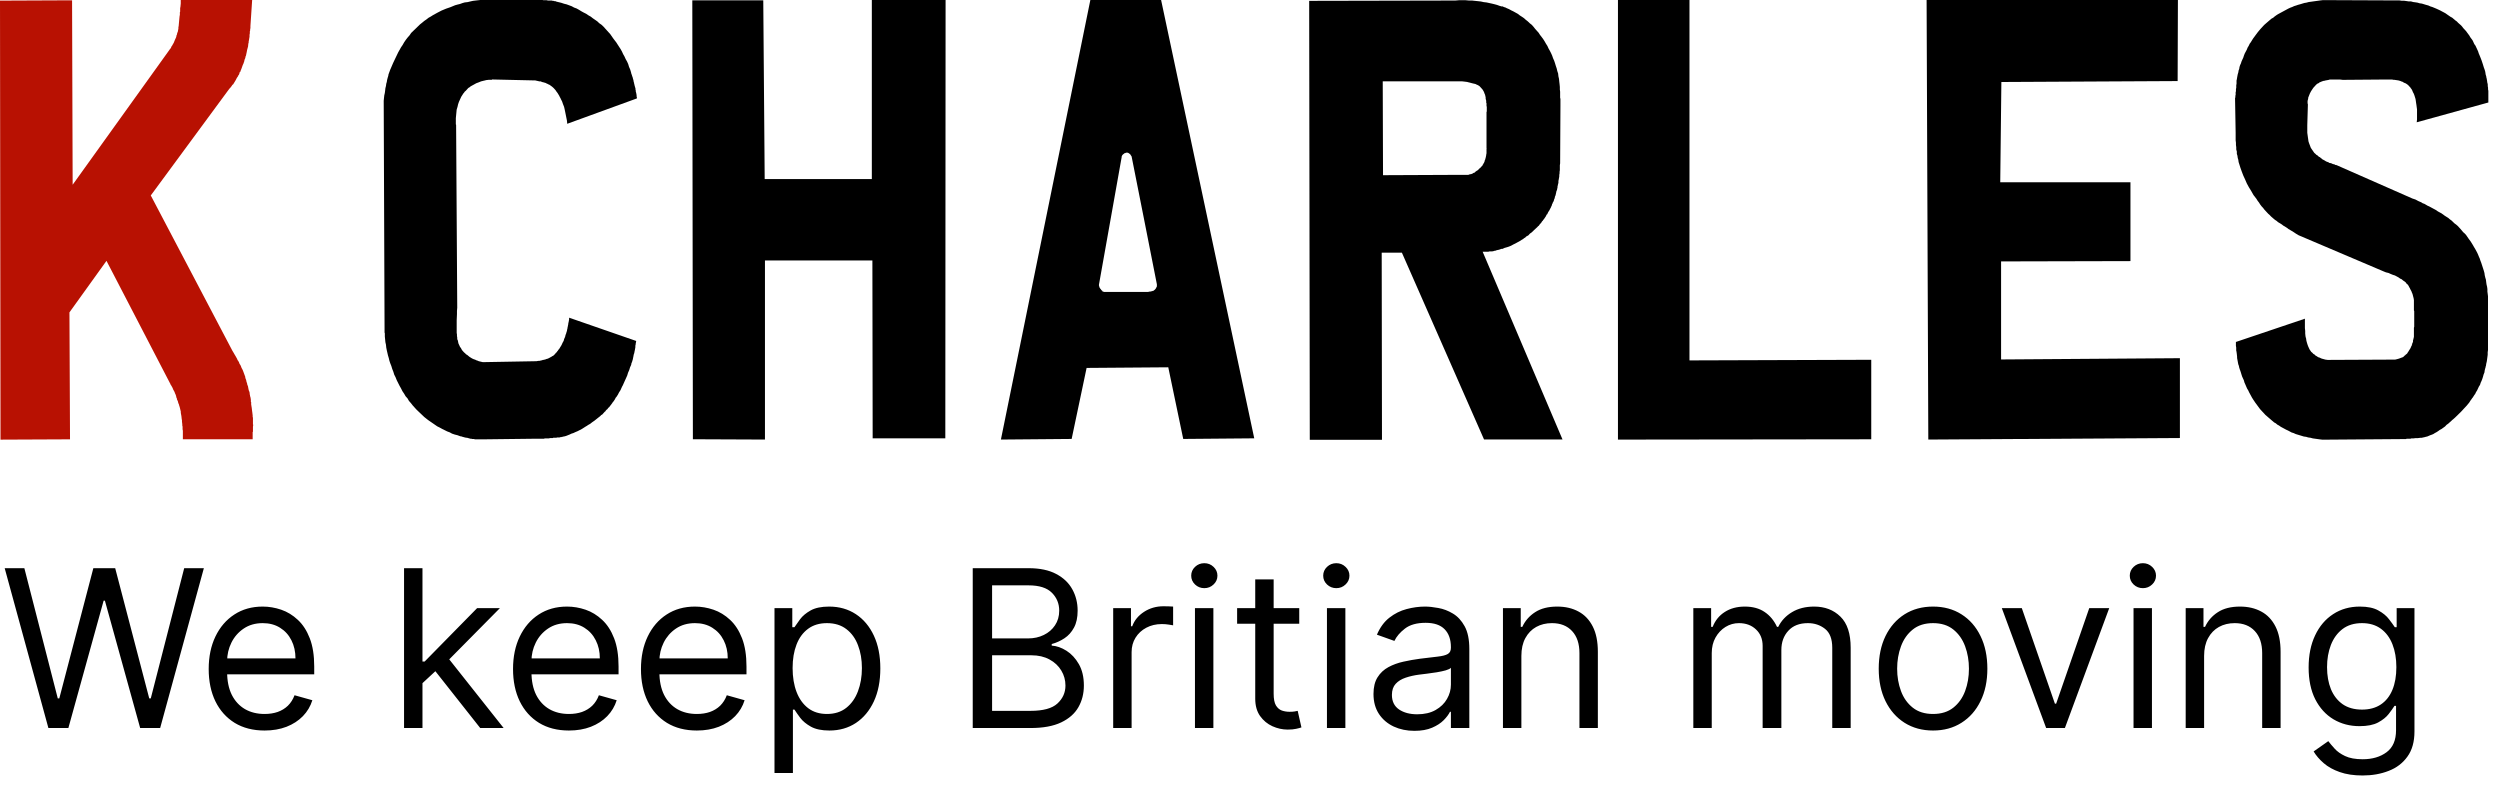 <svg width="182" height="59" viewBox="0 0 182 59" fill="none" xmlns="http://www.w3.org/2000/svg">
<path d="M3.523 53L0.341 41.364H1.773L4.205 50.841H4.318L6.795 41.364H8.386L10.864 50.841H10.977L13.409 41.364H14.841L11.659 53H10.204L7.636 43.727H7.545L4.977 53H3.523ZM19.261 53.182C18.421 53.182 17.695 52.996 17.085 52.625C16.479 52.25 16.011 51.727 15.682 51.057C15.356 50.383 15.193 49.599 15.193 48.705C15.193 47.811 15.356 47.023 15.682 46.341C16.011 45.655 16.47 45.121 17.057 44.739C17.648 44.352 18.337 44.159 19.125 44.159C19.579 44.159 20.028 44.235 20.472 44.386C20.915 44.538 21.318 44.784 21.682 45.125C22.046 45.462 22.335 45.909 22.551 46.466C22.767 47.023 22.875 47.708 22.875 48.523V49.091H16.148V47.932H21.511C21.511 47.439 21.413 47 21.216 46.614C21.023 46.227 20.746 45.922 20.386 45.699C20.03 45.475 19.61 45.364 19.125 45.364C18.591 45.364 18.129 45.496 17.739 45.761C17.352 46.023 17.055 46.364 16.847 46.784C16.638 47.205 16.534 47.655 16.534 48.136V48.909C16.534 49.568 16.648 50.127 16.875 50.585C17.106 51.04 17.426 51.386 17.835 51.625C18.244 51.86 18.72 51.977 19.261 51.977C19.614 51.977 19.932 51.928 20.216 51.83C20.504 51.727 20.752 51.576 20.96 51.375C21.169 51.17 21.329 50.917 21.443 50.614L22.739 50.977C22.602 51.417 22.373 51.803 22.051 52.136C21.729 52.466 21.331 52.724 20.858 52.909C20.384 53.091 19.852 53.182 19.261 53.182ZM30.665 49.818L30.642 48.159H30.915L34.733 44.273H36.392L32.324 48.386H32.21L30.665 49.818ZM29.415 53V41.364H30.756V53H29.415ZM34.96 53L31.551 48.682L32.506 47.75L36.665 53H34.96ZM41.418 53.182C40.577 53.182 39.851 52.996 39.242 52.625C38.635 52.25 38.168 51.727 37.838 51.057C37.512 50.383 37.349 49.599 37.349 48.705C37.349 47.811 37.512 47.023 37.838 46.341C38.168 45.655 38.626 45.121 39.213 44.739C39.804 44.352 40.493 44.159 41.281 44.159C41.736 44.159 42.185 44.235 42.628 44.386C43.071 44.538 43.474 44.784 43.838 45.125C44.202 45.462 44.492 45.909 44.707 46.466C44.923 47.023 45.031 47.708 45.031 48.523V49.091H38.304V47.932H43.668C43.668 47.439 43.569 47 43.372 46.614C43.179 46.227 42.903 45.922 42.543 45.699C42.187 45.475 41.766 45.364 41.281 45.364C40.747 45.364 40.285 45.496 39.895 45.761C39.508 46.023 39.211 46.364 39.003 46.784C38.794 47.205 38.69 47.655 38.69 48.136V48.909C38.69 49.568 38.804 50.127 39.031 50.585C39.262 51.04 39.582 51.386 39.992 51.625C40.401 51.86 40.876 51.977 41.418 51.977C41.77 51.977 42.088 51.928 42.372 51.83C42.66 51.727 42.908 51.576 43.117 51.375C43.325 51.17 43.486 50.917 43.599 50.614L44.895 50.977C44.758 51.417 44.529 51.803 44.207 52.136C43.885 52.466 43.488 52.724 43.014 52.909C42.541 53.091 42.008 53.182 41.418 53.182ZM50.73 53.182C49.889 53.182 49.164 52.996 48.554 52.625C47.948 52.25 47.48 51.727 47.151 51.057C46.825 50.383 46.662 49.599 46.662 48.705C46.662 47.811 46.825 47.023 47.151 46.341C47.48 45.655 47.938 45.121 48.526 44.739C49.117 44.352 49.806 44.159 50.594 44.159C51.048 44.159 51.497 44.235 51.94 44.386C52.383 44.538 52.787 44.784 53.151 45.125C53.514 45.462 53.804 45.909 54.02 46.466C54.236 47.023 54.344 47.708 54.344 48.523V49.091H47.617V47.932H52.98C52.98 47.439 52.882 47 52.685 46.614C52.492 46.227 52.215 45.922 51.855 45.699C51.499 45.475 51.079 45.364 50.594 45.364C50.06 45.364 49.597 45.496 49.207 45.761C48.821 46.023 48.524 46.364 48.315 46.784C48.107 47.205 48.003 47.655 48.003 48.136V48.909C48.003 49.568 48.117 50.127 48.344 50.585C48.575 51.04 48.895 51.386 49.304 51.625C49.713 51.86 50.188 51.977 50.73 51.977C51.082 51.977 51.401 51.928 51.685 51.83C51.972 51.727 52.221 51.576 52.429 51.375C52.637 51.17 52.798 50.917 52.912 50.614L54.207 50.977C54.071 51.417 53.842 51.803 53.52 52.136C53.198 52.466 52.8 52.724 52.327 52.909C51.853 53.091 51.321 53.182 50.73 53.182ZM56.383 56.273V44.273H57.679V45.659H57.838C57.937 45.508 58.073 45.314 58.247 45.08C58.425 44.841 58.679 44.629 59.008 44.443C59.342 44.254 59.793 44.159 60.361 44.159C61.096 44.159 61.743 44.343 62.304 44.71C62.865 45.078 63.302 45.599 63.617 46.273C63.931 46.947 64.088 47.742 64.088 48.659C64.088 49.583 63.931 50.385 63.617 51.062C63.302 51.737 62.867 52.26 62.31 52.631C61.753 52.998 61.111 53.182 60.383 53.182C59.823 53.182 59.374 53.089 59.037 52.903C58.7 52.714 58.44 52.5 58.258 52.261C58.077 52.019 57.937 51.818 57.838 51.659H57.724V56.273H56.383ZM57.702 48.636C57.702 49.295 57.798 49.877 57.992 50.381C58.185 50.881 58.467 51.273 58.838 51.557C59.209 51.837 59.664 51.977 60.202 51.977C60.762 51.977 61.23 51.83 61.605 51.534C61.984 51.235 62.268 50.833 62.457 50.33C62.651 49.822 62.747 49.258 62.747 48.636C62.747 48.023 62.653 47.47 62.463 46.977C62.278 46.481 61.995 46.089 61.617 45.801C61.242 45.51 60.77 45.364 60.202 45.364C59.656 45.364 59.198 45.502 58.827 45.778C58.456 46.051 58.175 46.434 57.986 46.926C57.796 47.415 57.702 47.985 57.702 48.636ZM70.815 53V41.364H74.883C75.694 41.364 76.363 41.504 76.889 41.784C77.416 42.061 77.808 42.434 78.065 42.903C78.323 43.369 78.452 43.886 78.452 44.455C78.452 44.955 78.363 45.367 78.185 45.693C78.01 46.019 77.779 46.276 77.492 46.466C77.207 46.655 76.899 46.795 76.565 46.886V47C76.921 47.023 77.279 47.148 77.639 47.375C77.999 47.602 78.3 47.928 78.543 48.352C78.785 48.776 78.906 49.295 78.906 49.909C78.906 50.492 78.774 51.017 78.508 51.483C78.243 51.949 77.825 52.318 77.253 52.591C76.681 52.864 75.937 53 75.02 53H70.815ZM72.224 51.75H75.02C75.94 51.75 76.594 51.572 76.98 51.216C77.37 50.856 77.565 50.42 77.565 49.909C77.565 49.515 77.465 49.151 77.264 48.818C77.063 48.481 76.778 48.212 76.406 48.011C76.035 47.807 75.596 47.705 75.088 47.705H72.224V51.75ZM72.224 46.477H74.838C75.262 46.477 75.645 46.394 75.986 46.227C76.331 46.061 76.603 45.826 76.804 45.523C77.008 45.22 77.111 44.864 77.111 44.455C77.111 43.943 76.933 43.51 76.577 43.153C76.221 42.794 75.656 42.614 74.883 42.614H72.224V46.477ZM81.04 53V44.273H82.335V45.591H82.426C82.585 45.159 82.873 44.809 83.29 44.54C83.706 44.271 84.176 44.136 84.699 44.136C84.797 44.136 84.921 44.138 85.068 44.142C85.216 44.146 85.328 44.151 85.403 44.159V45.523C85.358 45.511 85.254 45.494 85.091 45.472C84.932 45.445 84.763 45.432 84.585 45.432C84.161 45.432 83.782 45.521 83.449 45.699C83.119 45.873 82.858 46.115 82.665 46.426C82.475 46.733 82.381 47.083 82.381 47.477V53H81.04ZM86.993 53V44.273H88.334V53H86.993ZM87.675 42.818C87.413 42.818 87.188 42.729 86.999 42.551C86.813 42.373 86.72 42.159 86.72 41.909C86.72 41.659 86.813 41.445 86.999 41.267C87.188 41.089 87.413 41 87.675 41C87.936 41 88.16 41.089 88.345 41.267C88.535 41.445 88.629 41.659 88.629 41.909C88.629 42.159 88.535 42.373 88.345 42.551C88.16 42.729 87.936 42.818 87.675 42.818ZM94.585 44.273V45.409H90.062V44.273H94.585ZM91.381 42.182H92.722V50.5C92.722 50.879 92.776 51.163 92.886 51.352C93 51.538 93.144 51.663 93.318 51.727C93.496 51.788 93.684 51.818 93.881 51.818C94.028 51.818 94.15 51.811 94.244 51.795C94.339 51.776 94.415 51.761 94.472 51.75L94.744 52.955C94.653 52.989 94.526 53.023 94.364 53.057C94.201 53.095 93.994 53.114 93.744 53.114C93.365 53.114 92.994 53.032 92.631 52.869C92.271 52.706 91.972 52.458 91.733 52.125C91.498 51.792 91.381 51.371 91.381 50.864V42.182ZM96.602 53V44.273H97.943V53H96.602ZM97.284 42.818C97.023 42.818 96.797 42.729 96.608 42.551C96.422 42.373 96.329 42.159 96.329 41.909C96.329 41.659 96.422 41.445 96.608 41.267C96.797 41.089 97.023 41 97.284 41C97.546 41 97.769 41.089 97.954 41.267C98.144 41.445 98.239 41.659 98.239 41.909C98.239 42.159 98.144 42.373 97.954 42.551C97.769 42.729 97.546 42.818 97.284 42.818ZM102.967 53.205C102.414 53.205 101.912 53.1 101.462 52.892C101.011 52.68 100.653 52.375 100.388 51.977C100.123 51.576 99.99 51.091 99.99 50.523C99.99 50.023 100.089 49.617 100.286 49.307C100.482 48.992 100.746 48.746 101.075 48.568C101.405 48.39 101.768 48.258 102.166 48.17C102.568 48.08 102.971 48.008 103.376 47.955C103.907 47.886 104.337 47.835 104.666 47.801C105 47.763 105.242 47.701 105.393 47.614C105.549 47.526 105.626 47.375 105.626 47.159V47.114C105.626 46.553 105.473 46.117 105.166 45.807C104.863 45.496 104.403 45.341 103.786 45.341C103.145 45.341 102.643 45.481 102.28 45.761C101.916 46.042 101.661 46.341 101.513 46.659L100.24 46.205C100.467 45.674 100.77 45.261 101.149 44.966C101.532 44.667 101.948 44.458 102.399 44.341C102.854 44.22 103.301 44.159 103.74 44.159C104.02 44.159 104.342 44.193 104.706 44.261C105.073 44.326 105.428 44.46 105.768 44.665C106.113 44.869 106.399 45.178 106.626 45.591C106.854 46.004 106.967 46.557 106.967 47.25V53H105.626V51.818H105.558C105.467 52.008 105.316 52.21 105.104 52.426C104.892 52.642 104.609 52.826 104.257 52.977C103.905 53.129 103.475 53.205 102.967 53.205ZM103.172 52C103.702 52 104.149 51.896 104.513 51.688C104.88 51.479 105.157 51.21 105.342 50.881C105.532 50.551 105.626 50.205 105.626 49.841V48.614C105.57 48.682 105.445 48.744 105.251 48.801C105.062 48.854 104.842 48.901 104.592 48.943C104.346 48.981 104.106 49.015 103.871 49.045C103.64 49.072 103.452 49.095 103.308 49.114C102.96 49.159 102.634 49.233 102.331 49.335C102.032 49.434 101.789 49.583 101.604 49.784C101.422 49.981 101.331 50.25 101.331 50.591C101.331 51.057 101.503 51.409 101.848 51.648C102.196 51.883 102.638 52 103.172 52ZM110.756 47.75V53H109.415V44.273H110.71V45.636H110.824C111.028 45.193 111.339 44.837 111.756 44.568C112.172 44.295 112.71 44.159 113.369 44.159C113.96 44.159 114.477 44.28 114.92 44.523C115.364 44.761 115.708 45.125 115.955 45.614C116.201 46.099 116.324 46.712 116.324 47.455V53H114.983V47.545C114.983 46.86 114.805 46.326 114.449 45.943C114.093 45.557 113.604 45.364 112.983 45.364C112.555 45.364 112.172 45.456 111.835 45.642C111.502 45.828 111.239 46.099 111.045 46.455C110.852 46.811 110.756 47.242 110.756 47.75ZM123.274 53V44.273H124.57V45.636H124.683C124.865 45.17 125.159 44.809 125.564 44.551C125.969 44.29 126.456 44.159 127.024 44.159C127.6 44.159 128.079 44.29 128.462 44.551C128.848 44.809 129.149 45.17 129.365 45.636H129.456C129.679 45.186 130.015 44.828 130.462 44.562C130.909 44.294 131.445 44.159 132.07 44.159C132.85 44.159 133.488 44.403 133.984 44.892C134.481 45.377 134.729 46.133 134.729 47.159V53H133.388V47.159C133.388 46.515 133.212 46.055 132.859 45.778C132.507 45.502 132.092 45.364 131.615 45.364C131.001 45.364 130.526 45.549 130.189 45.92C129.852 46.288 129.683 46.754 129.683 47.318V53H128.32V47.023C128.32 46.526 128.159 46.127 127.837 45.824C127.515 45.517 127.1 45.364 126.592 45.364C126.244 45.364 125.918 45.456 125.615 45.642C125.316 45.828 125.073 46.085 124.888 46.415C124.706 46.74 124.615 47.117 124.615 47.545V53H123.274ZM140.726 53.182C139.938 53.182 139.247 52.994 138.652 52.619C138.061 52.244 137.599 51.72 137.266 51.045C136.936 50.371 136.771 49.583 136.771 48.682C136.771 47.773 136.936 46.979 137.266 46.301C137.599 45.623 138.061 45.097 138.652 44.722C139.247 44.347 139.938 44.159 140.726 44.159C141.514 44.159 142.203 44.347 142.794 44.722C143.389 45.097 143.851 45.623 144.18 46.301C144.514 46.979 144.68 47.773 144.68 48.682C144.68 49.583 144.514 50.371 144.18 51.045C143.851 51.72 143.389 52.244 142.794 52.619C142.203 52.994 141.514 53.182 140.726 53.182ZM140.726 51.977C141.324 51.977 141.817 51.824 142.203 51.517C142.589 51.21 142.875 50.807 143.061 50.307C143.247 49.807 143.339 49.265 143.339 48.682C143.339 48.099 143.247 47.555 143.061 47.051C142.875 46.547 142.589 46.14 142.203 45.83C141.817 45.519 141.324 45.364 140.726 45.364C140.127 45.364 139.635 45.519 139.249 45.83C138.862 46.14 138.576 46.547 138.391 47.051C138.205 47.555 138.112 48.099 138.112 48.682C138.112 49.265 138.205 49.807 138.391 50.307C138.576 50.807 138.862 51.21 139.249 51.517C139.635 51.824 140.127 51.977 140.726 51.977ZM153.551 44.273L150.324 53H148.96L145.733 44.273H147.188L149.597 51.227H149.688L152.097 44.273H153.551ZM155.321 53V44.273H156.662V53H155.321ZM156.003 42.818C155.741 42.818 155.516 42.729 155.327 42.551C155.141 42.373 155.048 42.159 155.048 41.909C155.048 41.659 155.141 41.445 155.327 41.267C155.516 41.089 155.741 41 156.003 41C156.264 41 156.488 41.089 156.673 41.267C156.863 41.445 156.957 41.659 156.957 41.909C156.957 42.159 156.863 42.373 156.673 42.551C156.488 42.729 156.264 42.818 156.003 42.818ZM160.459 47.75V53H159.118V44.273H160.413V45.636H160.527C160.732 45.193 161.042 44.837 161.459 44.568C161.875 44.295 162.413 44.159 163.072 44.159C163.663 44.159 164.18 44.28 164.624 44.523C165.067 44.761 165.411 45.125 165.658 45.614C165.904 46.099 166.027 46.712 166.027 47.455V53H164.686V47.545C164.686 46.86 164.508 46.326 164.152 45.943C163.796 45.557 163.307 45.364 162.686 45.364C162.258 45.364 161.875 45.456 161.538 45.642C161.205 45.828 160.942 46.099 160.749 46.455C160.555 46.811 160.459 47.242 160.459 47.75ZM172 56.455C171.352 56.455 170.795 56.371 170.33 56.205C169.864 56.042 169.475 55.826 169.165 55.557C168.858 55.292 168.614 55.008 168.432 54.705L169.5 53.955C169.621 54.114 169.775 54.295 169.96 54.5C170.146 54.708 170.4 54.888 170.722 55.04C171.047 55.195 171.473 55.273 172 55.273C172.705 55.273 173.286 55.102 173.744 54.761C174.203 54.42 174.432 53.886 174.432 53.159V51.386H174.318C174.22 51.545 174.08 51.742 173.898 51.977C173.72 52.208 173.462 52.415 173.125 52.597C172.792 52.775 172.341 52.864 171.773 52.864C171.068 52.864 170.436 52.697 169.875 52.364C169.318 52.03 168.877 51.545 168.551 50.909C168.229 50.273 168.068 49.5 168.068 48.591C168.068 47.697 168.225 46.919 168.54 46.256C168.854 45.589 169.292 45.074 169.852 44.71C170.413 44.343 171.061 44.159 171.795 44.159C172.364 44.159 172.814 44.254 173.148 44.443C173.485 44.629 173.742 44.841 173.92 45.08C174.102 45.314 174.242 45.508 174.341 45.659H174.477V44.273H175.773V53.25C175.773 54 175.602 54.61 175.261 55.08C174.924 55.553 174.47 55.9 173.898 56.119C173.33 56.343 172.697 56.455 172 56.455ZM171.955 51.659C172.492 51.659 172.947 51.536 173.318 51.29C173.689 51.044 173.972 50.689 174.165 50.227C174.358 49.765 174.455 49.212 174.455 48.568C174.455 47.939 174.36 47.385 174.17 46.903C173.981 46.422 173.701 46.045 173.33 45.773C172.958 45.5 172.5 45.364 171.955 45.364C171.386 45.364 170.913 45.508 170.534 45.795C170.159 46.083 169.877 46.47 169.688 46.955C169.502 47.439 169.409 47.977 169.409 48.568C169.409 49.174 169.504 49.71 169.693 50.176C169.886 50.638 170.17 51.002 170.545 51.267C170.924 51.528 171.394 51.659 171.955 51.659Z" fill="black"/>
<g clip-path="url(#clip0_5987_15609)">
<path d="M18.357 0L18.231 1.899V2.036L18.21 2.15V2.218L18.188 2.287V2.424L18.166 2.538V2.676L18.145 2.789L18.123 2.927L18.101 3.041V3.133L18.08 3.156L18.058 3.385L17.995 3.615L17.973 3.729L17.951 3.842L17.93 3.934L17.908 4.048L17.866 4.14V4.186L17.845 4.254L17.824 4.3L17.803 4.345L17.781 4.459L17.718 4.641L17.696 4.686L17.674 4.732L17.633 4.846L17.569 5.028L17.527 5.12L17.506 5.212L17.464 5.236L17.442 5.281L17.421 5.373L17.379 5.465H17.357V5.488L17.336 5.512V5.535L17.272 5.627L17.23 5.696L17.147 5.856L17.063 5.994L16.98 6.131L16.958 6.154L16.916 6.178L16.875 6.246L16.791 6.36L16.686 6.474L10.977 14.229L16.915 25.529L16.998 25.666L17.062 25.78L17.104 25.849L17.145 25.917L17.209 26.031L17.271 26.145L17.292 26.214L17.334 26.259L17.398 26.373L17.439 26.487L17.503 26.579L17.544 26.671L17.586 26.785L17.65 26.899L17.691 26.991L17.733 27.105L17.775 27.218L17.817 27.332L17.858 27.446V27.515L17.88 27.56L17.922 27.674L17.944 27.788L17.985 27.902L18.007 28.016L18.049 28.108L18.07 28.221L18.092 28.335L18.114 28.427L18.155 28.52L18.177 28.611V28.704L18.199 28.749V28.794L18.22 28.886L18.242 28.955L18.264 29.115V29.253L18.285 29.276V29.437L18.307 29.574L18.329 29.711L18.35 29.894L18.372 30.055L18.394 30.237V30.329L18.415 30.421V30.902L18.437 30.925L18.415 31.062V31.429L18.394 31.452V31.978H13.313V31.36L13.292 31.247V31.064L13.27 30.972V30.88L13.248 30.697V30.605L13.227 30.491L13.205 30.285L13.183 30.172L13.162 30.058V29.966L13.14 29.874L13.118 29.782L13.097 29.689L13.075 29.621L13.053 29.529L13.032 29.506V29.46L12.99 29.368L12.968 29.299L12.947 29.207L12.925 29.162L12.903 29.117L12.882 29.072V29.026L12.84 28.934L12.818 28.821L12.777 28.707L12.755 28.662L12.733 28.616L12.712 28.548L12.69 28.502L12.627 28.389L12.605 28.343L12.583 28.32V28.275L12.52 28.161L12.456 28.047L12.415 28.002V27.956L12.393 27.933L7.752 18.989L5.056 22.741L5.097 31.983L0.037 32.006L0 0.045L5.247 0.022L5.289 13.449L12.314 3.66L12.377 3.568L12.439 3.499L12.481 3.385L12.523 3.34L12.544 3.295L12.65 3.112L12.733 2.906L12.817 2.724L12.838 2.655V2.61L12.88 2.518L12.902 2.404L12.944 2.312L12.965 2.198L12.987 2.084V1.992L13.009 1.878L13.029 1.649L13.05 1.42L13.072 1.19L13.094 1.076V0.894L13.115 0.849V0.598L13.137 0.484L13.159 0.254V0H18.364H18.357Z" fill="#b81102"/>
<path d="M40.49 0.114L40.675 0.159L40.861 0.204L41.067 0.273L41.252 0.318L41.438 0.387L41.624 0.456L41.789 0.548L41.975 0.616L42.141 0.708L42.326 0.822L42.492 0.914L42.677 1.006L42.843 1.12L43.008 1.212L43.152 1.326L43.318 1.44L43.483 1.554L43.627 1.691L43.793 1.805L43.937 1.942L44.06 2.08L44.184 2.217L44.308 2.354L44.431 2.491L44.637 2.789L44.741 2.927L44.865 3.087L44.968 3.248L45.072 3.409L45.176 3.569L45.279 3.752L45.361 3.934L45.465 4.117L45.547 4.3L45.651 4.482L45.733 4.665L45.794 4.87L45.876 5.053L45.938 5.259L45.958 5.351L46 5.465L46.02 5.534L46.062 5.647L46.082 5.739L46.102 5.785V5.83L46.122 5.853V5.899L46.142 5.991L46.163 6.036V6.081L46.183 6.15L46.203 6.242L46.223 6.31L46.243 6.379L46.263 6.448V6.516L46.283 6.585V6.654L46.303 6.722L46.324 6.814L46.344 6.928V7.02L46.364 7.066V7.158H46.384L41.294 9.012L41.274 8.783L41.232 8.577L41.191 8.371L41.149 8.165L41.107 7.959L41.065 7.777L40.983 7.571L40.921 7.388L40.839 7.228L40.798 7.136L40.756 7.067L40.714 6.975L40.672 6.906L40.631 6.838L40.589 6.769L40.485 6.632L40.443 6.563L40.402 6.518L40.34 6.449L40.298 6.404L40.194 6.312L40.133 6.267L40.071 6.222L40.009 6.176L39.947 6.153L39.865 6.108L39.803 6.084L39.721 6.039L39.639 6.016L39.557 5.992L39.453 5.969L39.371 5.924H39.268L39.164 5.9L39.06 5.877L38.957 5.853H38.833L35.824 5.785L35.804 5.808H35.598L35.392 5.832L35.31 5.855L35.207 5.878L35.021 5.924L34.856 5.992L34.67 6.061L34.505 6.153L34.422 6.198L34.34 6.243L34.258 6.289L34.177 6.357L34.095 6.402L34.033 6.471L33.971 6.54L33.909 6.608L33.827 6.677L33.785 6.746L33.723 6.814L33.681 6.883L33.578 7.044L33.536 7.136L33.494 7.228L33.453 7.32L33.411 7.412L33.349 7.594L33.307 7.777L33.245 7.983L33.225 8.189L33.205 8.395L33.185 8.601V9.058L33.205 9.081L33.287 22.404L33.267 22.633V22.863L33.247 23.32V24.236L33.267 24.349V24.463L33.287 24.577V24.691L33.329 24.783L33.349 24.875L33.369 24.989L33.411 25.081L33.453 25.173L33.494 25.265L33.556 25.334L33.598 25.426L33.66 25.518L33.722 25.587L33.784 25.655L33.866 25.724L33.928 25.793L34.01 25.838L34.175 25.975L34.319 26.067L34.401 26.112L34.505 26.158L34.587 26.181L34.669 26.226L34.751 26.25L34.854 26.295L35.04 26.34L35.143 26.363H35.247L39.059 26.295L39.183 26.271H39.265L39.368 26.248L39.472 26.225L39.514 26.201H39.555L39.659 26.178L39.741 26.154L39.783 26.131H39.825L39.866 26.108H39.886L39.928 26.084H39.948L39.968 26.061L40.03 26.037L40.072 26.014L40.092 25.991L40.154 25.967L40.216 25.922L40.278 25.899L40.32 25.853L40.423 25.761L40.443 25.716L40.464 25.693L40.525 25.647L40.567 25.579L40.609 25.534L40.651 25.465L40.671 25.442L40.713 25.396L40.754 25.328L40.796 25.259L40.838 25.19L40.88 25.122L40.921 25.03L40.963 24.938L41.005 24.869L41.047 24.777L41.067 24.685L41.109 24.593L41.129 24.548V24.524L41.149 24.501L41.169 24.387L41.211 24.295L41.231 24.203L41.251 24.179V24.156L41.271 24.087L41.291 23.995V23.95L41.311 23.927V23.881L41.331 23.789L41.352 23.675L41.372 23.584V23.515L41.392 23.47L41.412 23.356L41.432 23.242V23.128L46.316 24.822L46.274 25.052V25.12L46.254 25.143V25.281L46.212 25.51L46.192 25.602L46.172 25.716L46.152 25.761L46.132 25.83L46.112 25.944L46.092 26.036L46.071 26.15L46.01 26.356L45.989 26.401L45.969 26.446L45.949 26.56L45.867 26.743L45.805 26.948L45.723 27.131L45.661 27.337L45.579 27.52L45.497 27.702L45.415 27.884L45.333 28.067L45.292 28.136L45.25 28.228L45.168 28.41L45.064 28.571L44.982 28.732L44.879 28.892L44.817 28.961L44.775 29.053L44.671 29.214L44.609 29.282L44.568 29.351L44.464 29.488L44.34 29.649L44.278 29.694L44.217 29.786L44.155 29.831L44.093 29.9L44.073 29.945L44.031 29.969L43.969 30.037L43.845 30.175L43.763 30.22L43.743 30.243L43.701 30.289L43.557 30.402L43.414 30.516L43.27 30.63L43.104 30.744L42.96 30.858L42.795 30.95L42.775 30.974H42.755L42.734 30.997L42.653 31.042L42.509 31.134L42.365 31.226L42.055 31.387L41.89 31.456L41.746 31.524L41.602 31.569L41.458 31.638L41.17 31.752H41.129L41.087 31.775H41.025L40.983 31.799H40.921L40.859 31.822H40.798L40.736 31.846H40.55L40.508 31.869H40.281L40.239 31.892H40.054L39.95 31.916H39.662L39.6 31.939H38.961L35.212 31.984H34.573L34.511 31.961H34.387L34.305 31.938H34.243L34.161 31.914L34.079 31.891L33.997 31.867H33.935L33.832 31.844L33.75 31.821L33.668 31.797H33.648L33.627 31.774H33.566L33.483 31.75L33.298 31.682L33.112 31.637L32.907 31.568L32.741 31.476L32.555 31.407L32.37 31.315L32.184 31.223L32.019 31.131L31.833 31.039L31.667 30.925L31.502 30.811L31.336 30.697L31.171 30.583L31.027 30.47L30.883 30.356L30.739 30.218L30.595 30.081L30.451 29.944L30.308 29.806L30.184 29.669L30.04 29.509L29.916 29.348L29.772 29.187L29.669 29.005L29.525 28.844L29.421 28.662L29.297 28.479L29.194 28.273L29.09 28.09L28.986 27.884L28.883 27.679L28.801 27.473L28.697 27.267L28.635 27.061L28.553 26.855L28.491 26.649L28.409 26.443L28.348 26.261L28.306 26.078L28.244 25.872L28.202 25.689L28.16 25.507L28.119 25.301L28.098 25.095L28.057 24.913L28.037 24.707L28.016 24.501V24.271L27.996 24.203V23.952L27.934 7.379V7.334L27.955 7.128L27.975 6.945L28.016 6.763L28.037 6.602L28.057 6.42L28.098 6.259L28.119 6.098L28.16 5.961L28.18 5.824L28.222 5.663L28.264 5.526L28.284 5.412L28.326 5.298L28.368 5.184L28.409 5.07L28.451 4.978L28.617 4.59L28.802 4.201L28.988 3.813L29.194 3.446L29.317 3.264L29.421 3.081L29.545 2.899L29.669 2.738L29.812 2.577L29.936 2.395L30.102 2.234L30.246 2.097L30.411 1.936L30.577 1.775L30.721 1.661L30.886 1.524L31.052 1.41L31.195 1.296L31.361 1.204L31.505 1.112L31.834 0.93L32.144 0.769L32.473 0.632L32.803 0.518L32.968 0.449L33.134 0.381L33.299 0.335L33.485 0.29L33.671 0.222L33.836 0.176L34.042 0.153L34.228 0.108L34.433 0.062L34.619 0.039L34.825 0.016L35.031 -0.008H39.461L39.565 0.016H39.792L39.896 0.039H40.163L40.245 0.062H40.307L40.369 0.086H40.431L40.493 0.109L40.49 0.114Z" fill="black"/>
<path d="M63.466 0H68.839L68.819 31.91H63.53L63.51 18.963H55.689V32L50.442 31.977L50.4 0.022H55.566L55.669 13.037H63.469V0H63.466Z" fill="black"/>
<path d="M79.378 0H84.528L91.309 31.91L86.139 31.955L85.05 26.739L79.105 26.785L78.016 31.955L72.866 32L79.378 0ZM81.932 11.139L81.848 11.162L81.806 11.207L81.765 11.231L81.723 11.276L81.701 11.3L81.68 11.345L81.658 11.39V11.435L80.004 20.722V20.791L80.026 20.836V20.905L80.047 20.928L80.069 20.952L80.091 20.975V21.02L80.132 21.044L80.174 21.112L80.196 21.136L80.238 21.159L80.259 21.204L80.281 21.228H80.323L80.365 21.251H83.588L83.672 21.228H83.736L83.819 21.204H83.861L83.903 21.181H83.944L83.986 21.158L84.008 21.134L84.049 21.111L84.071 21.087L84.113 21.042L84.135 21.019L84.156 20.974L84.178 20.928L84.2 20.905V20.881L84.221 20.858V20.697L83.301 16.031L82.38 11.387L82.317 11.295L82.275 11.226L82.212 11.181L82.148 11.136L82.085 11.112H81.98L81.938 11.136L81.932 11.139Z" fill="black"/>
<path d="M109.357 0.457L109.524 0.526L109.606 0.549L109.688 0.594L109.853 0.663L110.019 0.755L110.164 0.824L110.33 0.916L110.497 1.008L110.642 1.122L110.786 1.214L110.953 1.328L111.077 1.442L111.222 1.555L111.366 1.693L111.512 1.807L111.635 1.944L111.761 2.105L111.884 2.242L112.008 2.379L112.112 2.54L112.236 2.7L112.339 2.838L112.441 2.998L112.545 3.181L112.649 3.342L112.731 3.524L112.834 3.707L112.916 3.867L112.998 4.05L113.06 4.232L113.142 4.415L113.204 4.598L113.266 4.803L113.328 4.986L113.37 5.169L113.431 5.351L113.453 5.557L113.495 5.739L113.515 5.945L113.537 6.128L113.557 6.334V6.516L113.578 6.677V7.111L113.6 7.203V7.729L113.578 11.889L113.557 12.027V12.392L113.537 12.505V12.619L113.515 12.733V12.847L113.495 12.961L113.473 13.075V13.12L113.453 13.144V13.304L113.431 13.396L113.411 13.465V13.51L113.39 13.534V13.626L113.37 13.718L113.348 13.832L113.306 13.924L113.284 14.037L113.264 14.13L113.243 14.222L113.201 14.314L113.181 14.428L113.139 14.52L113.117 14.612L113.076 14.704L113.056 14.727L113.034 14.772V14.796L112.992 14.864L112.97 14.956L112.929 15.048H112.909V15.094L112.887 15.139L112.845 15.207L112.803 15.3L112.742 15.392L112.7 15.46L112.658 15.552L112.638 15.598L112.596 15.621L112.554 15.713L112.533 15.758L112.513 15.782L112.451 15.874L112.409 15.942L112.347 16.011L112.305 16.08L112.285 16.103H112.263L112.243 16.148L112.222 16.194H112.2V16.217L112.138 16.285L112.076 16.354L112.035 16.423L111.973 16.468L111.911 16.537L111.787 16.651L111.662 16.765L111.6 16.833L111.578 16.857L111.536 16.88L111.495 16.925L111.475 16.948L111.391 16.994L111.329 17.062L111.267 17.131L111.102 17.223L111.04 17.292L110.958 17.337L110.876 17.406L110.794 17.451L110.648 17.543L110.483 17.635L110.316 17.727L110.172 17.796L110.005 17.888L109.839 17.956L109.694 18.002L109.612 18.025L109.53 18.048L109.385 18.117H109.303L109.241 18.14L109.179 18.164L109.097 18.187L108.973 18.211L108.848 18.256H108.786L108.744 18.279L108.619 18.303H108.433L108.35 18.326H107.937L113.752 31.995H108.039L102.058 18.395H100.588L100.608 32.017H95.352L95.308 0.062L105.947 0.039L106.216 0.016H106.691L106.94 0.039H107.168L107.373 0.062L107.601 0.086L107.807 0.109L108.014 0.154L108.22 0.178L108.427 0.223L108.633 0.268L108.82 0.314L108.985 0.359L109.173 0.427L109.338 0.473L109.357 0.457ZM107.349 6.103L107.162 6.058L106.996 6.013L106.892 5.989L106.81 5.966L106.623 5.942L106.417 5.919H100.663L100.684 12.754L105.983 12.73H106.892L106.954 12.707L107.016 12.683H107.078L107.14 12.66L107.202 12.636L107.264 12.591L107.346 12.568L107.367 12.544H107.387V12.521L107.449 12.476L107.511 12.431L107.593 12.385L107.697 12.271L107.759 12.226L107.821 12.158L107.862 12.112L107.884 12.089L107.946 12.02V11.975H107.966L107.988 11.93L108.008 11.885L108.029 11.861L108.071 11.769L108.091 11.677L108.133 11.585V11.54L108.155 11.516V11.471L108.176 11.426V11.357L108.196 11.312V11.267L108.218 11.153V10.81L108.238 10.786H108.218V8.134H108.238V7.769L108.218 7.724V7.518L108.196 7.473V7.335L108.176 7.267L108.155 7.175V7.083L108.133 6.991L108.113 6.899L108.071 6.807L108.049 6.738L108.008 6.646L107.966 6.577L107.924 6.509L107.882 6.463L107.821 6.395L107.779 6.349L107.717 6.281L107.655 6.236L107.573 6.19L107.511 6.167L107.429 6.122L107.347 6.098L107.349 6.103Z" fill="black"/>
<path d="M122.994 26.237L136.227 26.192V31.98L117.787 32.003V0H122.994V26.237Z" fill="black"/>
<path d="M158.532 5.902L145.7 5.97L145.618 13.267H155.097V19.008L145.679 19.031V26.169L158.697 26.076V31.886L140.381 32L140.257 0H158.552L158.532 5.902Z" fill="black"/>
<path d="M173.374 5.791L170.554 5.814L170.363 5.791H169.601L169.537 5.814L169.41 5.838L169.282 5.861L169.199 5.885H169.155L169.027 5.93L168.922 5.975L168.858 5.998L168.815 6.044L168.71 6.089L168.625 6.158L168.561 6.226L168.478 6.318L168.414 6.387L168.351 6.479L168.246 6.64L168.161 6.8L168.097 6.961L168.034 7.122V7.19L168.014 7.259L167.992 7.351V7.512L168.014 7.604V7.627L167.97 9.115V9.665L167.992 9.825L168.014 9.986L168.034 10.123L168.055 10.284L168.099 10.421L168.142 10.535L168.185 10.649L168.229 10.763L168.29 10.855L168.354 10.947L168.417 11.039L168.481 11.131L168.564 11.2L168.586 11.223L168.629 11.268L168.714 11.314L168.776 11.382L168.82 11.406L168.841 11.429H168.863L168.926 11.474L168.99 11.543H169.031L169.053 11.588L169.138 11.633L169.265 11.702L169.287 11.725H169.308L169.33 11.749L169.393 11.772L169.457 11.796L169.519 11.819L169.582 11.864H169.646L169.689 11.888H169.732L169.752 11.911H169.774L169.796 11.934H169.839L169.882 11.958H169.926L169.969 11.981H169.989V12.005H170.074L170.096 12.028H170.117L175.628 14.454L175.84 14.523L176.053 14.636L176.158 14.682L176.265 14.727L176.37 14.796L176.499 14.841L176.732 14.978L176.838 15.023L176.966 15.092L177.093 15.161L177.221 15.229L177.348 15.298L177.477 15.39L177.603 15.459L177.732 15.527L177.985 15.71L178.239 15.87L178.344 15.963L178.473 16.055L178.685 16.261L178.812 16.353L178.918 16.445L179.13 16.674L179.321 16.903L179.427 16.995L179.532 17.109L179.703 17.36L179.786 17.474L179.871 17.588L179.956 17.725L180.04 17.863L180.103 17.977L180.188 18.114L180.337 18.389L180.4 18.526L180.464 18.686L180.526 18.824L180.569 18.961L180.632 19.122L180.676 19.259L180.781 19.579L180.824 19.716L180.868 19.877L180.889 20.038L180.932 20.22L180.974 20.357L180.996 20.54L181.018 20.701L181.061 20.883L181.083 21.044V21.226L181.104 21.387L181.126 21.569V25.484L181.104 25.644V25.827L181.083 25.988L181.061 26.148L181.039 26.309L180.996 26.491L180.974 26.652L180.954 26.675V26.721L180.932 26.789L180.889 26.95L180.868 27.111L180.804 27.271L180.761 27.432L180.717 27.569L180.656 27.73L180.592 27.867L180.549 28.005L180.527 28.05L180.506 28.073L180.464 28.142L180.4 28.279L180.337 28.416L180.294 28.485L180.25 28.554L180.188 28.691L180.145 28.736L180.102 28.805L180.058 28.874L180.015 28.942L179.973 28.988L179.93 29.056L179.845 29.17L179.76 29.307L179.57 29.537L179.464 29.651L179.358 29.764L179.273 29.857L179.211 29.925L179.167 29.97L178.934 30.2L178.722 30.406L178.593 30.52L178.572 30.543L178.528 30.566L178.487 30.612L178.233 30.841L178.17 30.886L178.106 30.931L178.001 31.045L177.873 31.137L177.746 31.229L177.617 31.298L177.49 31.39L177.384 31.459L177.257 31.527L177.15 31.596L177.045 31.641L176.916 31.686L176.81 31.732L176.705 31.777L176.598 31.8L176.514 31.824L176.408 31.847L176.302 31.87H176.217L176.027 31.894H175.857L175.688 31.917H175.54L175.476 31.941H175.201L175.158 31.964H175.031L169.117 32.009H169.073L168.883 31.986L168.714 31.963L168.544 31.939L168.376 31.916L168.207 31.87L168.037 31.847L167.888 31.802L167.72 31.779L167.571 31.733L167.423 31.688L167.274 31.643L167.126 31.598L166.977 31.529L166.829 31.484L166.702 31.415L166.573 31.346L166.425 31.278L166.298 31.209L166.17 31.14L166.043 31.072L165.914 30.98L165.787 30.911L165.681 30.819L165.554 30.75L165.342 30.568L165.235 30.476L165.128 30.384L165.023 30.292L164.916 30.2L164.833 30.108L164.726 29.994L164.641 29.902L164.536 29.788L164.451 29.674L164.367 29.56L164.282 29.446L164.197 29.332L164.029 29.081L163.943 28.944L163.882 28.83L163.733 28.555L163.67 28.418L163.586 28.281L163.458 27.983L163.396 27.846L163.352 27.685L163.289 27.548L163.226 27.41L163.182 27.273L163.141 27.136L163.097 26.998L163.054 26.885L163.011 26.747L162.989 26.633L162.946 26.52L162.924 26.406L162.904 26.292L162.882 26.178L162.861 26.064V25.972L162.839 25.766L162.817 25.605L162.796 25.513V25.307L162.774 25.17V24.895L167.797 23.201V23.888L167.819 24.094V24.276L167.84 24.482L167.862 24.574L167.884 24.643L167.905 24.803L167.949 24.964L167.992 25.101L168.034 25.215L168.097 25.353L168.14 25.445L168.204 25.537L168.267 25.629L168.309 25.652L168.352 25.697L168.416 25.766L168.501 25.811L168.563 25.88L168.648 25.925L168.711 25.97L168.795 26.016L168.88 26.039L168.965 26.084L169.027 26.108L169.112 26.131L169.197 26.154L169.281 26.178L169.451 26.201H169.641L174.367 26.178L174.474 26.154L174.559 26.131L174.642 26.108L174.706 26.084L174.769 26.061L174.833 26.038L174.874 26.014H174.918L175.003 25.945L175.025 25.922L175.068 25.877L175.11 25.853V25.83H175.131L175.153 25.807L175.238 25.738L175.281 25.669L175.303 25.624L175.325 25.601L175.345 25.577L175.366 25.532L175.41 25.463L175.453 25.395V25.371H175.475L175.496 25.326L175.518 25.257L175.54 25.212L175.561 25.189L175.583 25.12V25.097L175.603 25.073V25.028L175.646 24.936L175.668 24.867V24.775L175.69 24.707L175.711 24.615L175.733 24.523V23.858L175.755 23.789V22.644L175.733 22.599V21.844L175.711 21.707L175.668 21.546L175.646 21.454L175.625 21.385L175.583 21.293L175.561 21.225L175.476 21.064L175.433 20.972L175.39 20.903L175.346 20.811L175.284 20.719L175.199 20.651L175.136 20.558L175.052 20.49L174.946 20.421L174.84 20.329L174.734 20.284L174.607 20.192L174.478 20.123L174.352 20.055L174.203 20.009L174.034 19.941L173.886 19.872L173.696 19.827L173.527 19.758L167.338 17.126L167.147 17.012L166.979 16.899L166.872 16.83L166.788 16.785L166.682 16.716L166.597 16.671L166.513 16.602L166.406 16.534L166.216 16.42L166.131 16.351L166.026 16.282L165.835 16.169L165.729 16.076L165.622 16.008L165.538 15.939L165.432 15.847L165.326 15.755L165.241 15.663L165.135 15.571L165.029 15.457L164.944 15.365L164.839 15.251L164.754 15.137L164.647 15.023L164.542 14.886L164.457 14.749L164.352 14.612L164.267 14.474L164.055 14.2L163.886 13.902L163.716 13.627L163.568 13.353L163.439 13.055L163.312 12.78L163.206 12.505L163.1 12.207L163.057 12.07L163.014 11.933L162.97 11.796L162.949 11.635L162.907 11.498L162.885 11.337L162.842 11.2V11.039L162.799 10.878V10.718L162.777 10.557V10.396L162.755 10.214V9.665L162.712 7.192V7.123L162.734 7.1V6.963L162.755 6.917V6.711L162.777 6.643V6.482L162.799 6.39V6.207L162.82 6.094V5.864L162.842 5.772L162.864 5.635L162.885 5.521L162.907 5.407L162.949 5.27L162.97 5.133L163.014 5.019L163.035 4.881L163.079 4.744L163.142 4.607L163.184 4.47L163.247 4.332L163.311 4.195L163.354 4.058L163.416 3.897L163.564 3.622L163.628 3.462L163.711 3.325L163.775 3.187L163.86 3.073L163.943 2.936L164.029 2.799L164.114 2.685L164.197 2.571L164.282 2.457L164.367 2.343L164.558 2.114L164.748 1.908L164.833 1.816L164.938 1.724L165.15 1.541L165.362 1.359L165.49 1.29L165.596 1.198L165.724 1.106L165.831 1.037L166.084 0.9L166.338 0.763L166.592 0.626L166.74 0.557L166.867 0.512L167.016 0.443L167.164 0.398L167.293 0.353L167.461 0.307L167.61 0.262L167.758 0.217L167.907 0.193L168.075 0.148L168.246 0.125L168.414 0.101L168.583 0.078L168.753 0.055L168.922 0.031L169.112 0.008L174.517 0.031H174.686L174.854 0.055H175.025L175.193 0.078L175.342 0.101H175.512L175.68 0.147L175.849 0.17L175.998 0.193L176.146 0.239L176.315 0.262L176.463 0.307L176.612 0.353L176.782 0.398L176.93 0.466L177.079 0.512L177.354 0.626L177.503 0.694L177.651 0.763L177.778 0.832L177.907 0.9L178.033 0.969L178.162 1.061L178.395 1.222L178.522 1.29L178.629 1.382L178.736 1.474L178.863 1.566L178.948 1.658L179.053 1.75L179.16 1.842L179.243 1.934L179.328 2.048L179.435 2.162L179.519 2.254L179.604 2.368L179.689 2.482L179.772 2.596L179.836 2.71L179.921 2.824L180.004 2.938L180.068 3.075L180.131 3.212L180.215 3.326L180.278 3.463L180.342 3.601L180.405 3.738L180.427 3.807L180.448 3.875L180.553 4.126L180.66 4.401L180.744 4.652L180.829 4.927L180.872 5.041L180.915 5.178L180.937 5.292L180.957 5.429L181.001 5.566V5.612L181.022 5.68L181.044 5.794L181.066 5.931V5.977L181.087 6.045L181.109 6.159V6.273L181.13 6.387V6.501L181.152 6.615V7.462L175.937 8.903L175.959 8.697V7.964L175.937 7.803L175.916 7.643L175.894 7.505L175.872 7.345L175.851 7.207L175.809 7.07L175.766 6.933L175.722 6.819L175.659 6.705L175.615 6.591L175.554 6.477L175.51 6.432L175.489 6.387L175.404 6.295L175.32 6.203L175.235 6.134L175.128 6.066L175.066 6.042L175.003 6.019L174.939 5.973L174.896 5.95L174.813 5.927L174.769 5.903L174.621 5.858L174.472 5.835L174.304 5.811H174.219L174.155 5.788H173.372L173.374 5.791Z" fill="black"/>
</g>
<defs>
<clipPath id="clip0_5987_15609">
<rect width="181.153" height="32" fill="white"/>
</clipPath>
</defs>
</svg>
